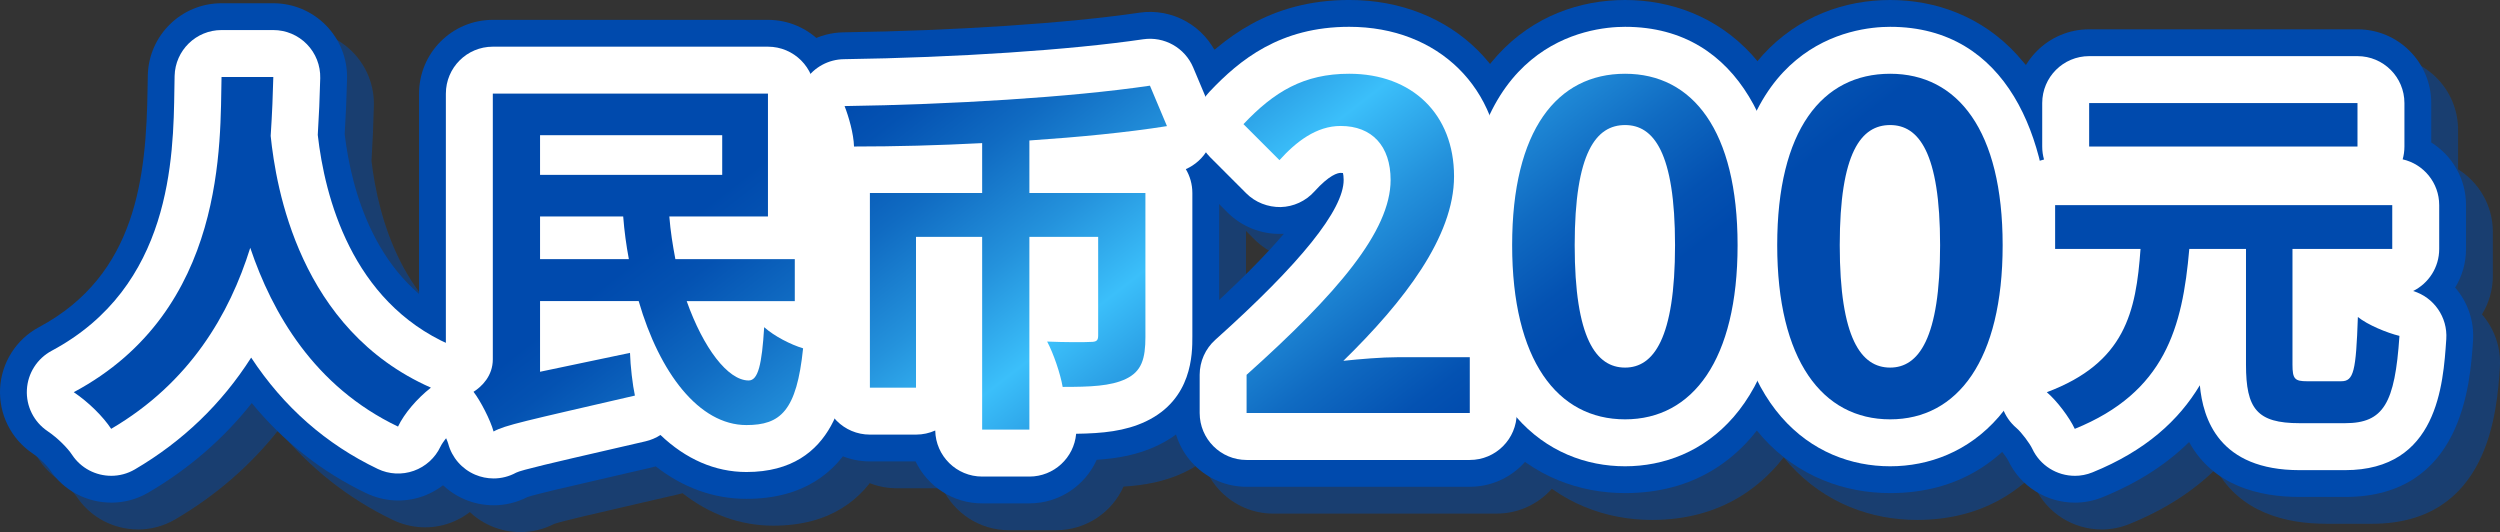 <?xml version="1.0" encoding="UTF-8"?>
<svg xmlns="http://www.w3.org/2000/svg" xmlns:xlink="http://www.w3.org/1999/xlink" version="1.1" viewBox="0 0 186.424 39.677">
  <rect x="0" y="0" width="186.424" height="39.677" fill="#333333" stroke="none"/>
  <!-- Generator: Adobe Illustrator 29.6.1, SVG Export Plug-In . SVG Version: 2.1.1 Build 9)  -->
  <defs>
    <style>
      .st0 {
        mix-blend-mode: multiply;
        opacity: .5;
      }

      .st1 {
        fill: url(#_未命名漸層_43);
      }

      .st2 {
        fill: #004aad;
      }

      .st3 {
        fill: #004aad;
      }

      .st4 {
        isolation: isolate;
      }

      .st5 {
        fill: #fff;
      }

      .st6 {
        fill: url(#_未命名漸層_432);
      }

      .st7 {
        fill: url(#_未命名漸層_431);
      }

      .st8 {
        fill: url(#_未命名漸層_433);
      }

      .st9 {
        fill: url(#_未命名漸層_434);
      }

      .st10 {
        fill: url(#_未命名漸層_436);
      }

      .st11 {
        fill: url(#_未命名漸層_435);
      }
    </style>
    <linearGradient id="_未命名漸層_43" data-name="未命名漸層 43" x1="80.121" y1="-6.004" x2="109.395" y2="31.749" gradientUnits="userSpaceOnUse">
      <stop offset="0" stop-color="#004aad"/>
      <stop offset=".075" stop-color="#0452b2"/>
      <stop offset=".198" stop-color="#106bc2"/>
      <stop offset=".352" stop-color="#2492dc"/>
      <stop offset=".5" stop-color="#3bbffa"/>
      <stop offset=".648" stop-color="#2492dc"/>
      <stop offset=".802" stop-color="#106bc2"/>
      <stop offset=".925" stop-color="#0452b2"/>
      <stop offset="1" stop-color="#004aad"/>
    </linearGradient>
    <linearGradient id="_未命名漸層_431" data-name="未命名漸層 43" x1="93.967" y1="-16.74" x2="123.241" y2="21.013" xlink:href="#_未命名漸層_43"/>
    <linearGradient id="_未命名漸層_432" data-name="未命名漸層 43" x1="106.311" y1="-26.312" x2="135.585" y2="11.442" xlink:href="#_未命名漸層_43"/>
    <linearGradient id="_未命名漸層_433" data-name="未命名漸層 43" x1="26.787" y1="35.351" x2="56.062" y2="73.104" xlink:href="#_未命名漸層_43"/>
    <linearGradient id="_未命名漸層_434" data-name="未命名漸層 43" x1="47.07" y1="19.624" x2="76.344" y2="57.378" xlink:href="#_未命名漸層_43"/>
    <linearGradient id="_未命名漸層_435" data-name="未命名漸層 43" x1="65.663" y1="5.207" x2="94.937" y2="42.961" xlink:href="#_未命名漸層_43"/>
    <linearGradient id="_未命名漸層_436" data-name="未命名漸層 43" x1="120.778" y1="-37.53" x2="150.052" y2=".224" xlink:href="#_未命名漸層_43"/>
  </defs>
  <g class="st4">
    <g id="_圖層_1" data-name="圖層_1">
      <g>
        <g class="st0">
          <g>
            <path class="st2" d="M94.96,29.948c6.745-6.04,10.737-10.704,10.737-14.529,0-2.517-1.375-4.026-3.724-4.026-1.812,0-3.322,1.174-4.563,2.55l-2.685-2.685c2.281-2.416,4.496-3.758,7.885-3.758,4.698,0,7.818,3.02,7.818,7.65,0,4.496-3.725,9.328-8.254,13.757,1.241-.134,2.886-.269,4.026-.269h5.402v4.161h-16.644v-2.853Z"/>
            <path class="st2" d="M111.603,38.3h-16.644c-3.037,0-5.5-2.462-5.5-5.5v-2.853c0-1.564.666-3.054,1.831-4.098,3.104-2.78,5.13-4.868,6.45-6.417-.063.003-.126.006-.189.008-1.504.046-2.965-.543-4.03-1.609l-2.685-2.685c-2.104-2.104-2.153-5.501-.11-7.665,2.41-2.552,5.938-5.482,11.884-5.482,7.717,0,13.318,5.531,13.318,13.15,0,2.707-.774,5.455-2.38,8.343,2.077.785,3.555,2.793,3.555,5.146v4.161c0,3.038-2.463,5.5-5.5,5.5Z"/>
          </g>
          <g>
            <path class="st2" d="M114.76,20.284c0-8.59,3.355-12.784,8.422-12.784,5.033,0,8.389,4.228,8.389,12.784,0,8.557-3.355,12.986-8.389,12.986-5.066,0-8.422-4.429-8.422-12.986ZM126.907,20.284c0-6.945-1.61-8.959-3.725-8.959-2.147,0-3.758,2.014-3.758,8.959,0,6.98,1.61,9.127,3.758,9.127,2.114,0,3.725-2.147,3.725-9.127Z"/>
            <path class="st2" d="M123.182,38.77c-6.73,0-13.922-4.856-13.922-18.486,0-13.481,7.191-18.284,13.922-18.284,6.714,0,13.889,4.803,13.889,18.284,0,8.528-3.638,18.486-13.889,18.486Z"/>
          </g>
          <g>
            <path class="st2" d="M134.526,20.284c0-8.59,3.355-12.784,8.422-12.784,5.033,0,8.389,4.228,8.389,12.784,0,8.557-3.355,12.986-8.389,12.986-5.066,0-8.422-4.429-8.422-12.986ZM146.672,20.284c0-6.945-1.61-8.959-3.725-8.959-2.147,0-3.758,2.014-3.758,8.959,0,6.98,1.61,9.127,3.758,9.127,2.114,0,3.725-2.147,3.725-9.127Z"/>
            <path class="st2" d="M142.948,38.77c-6.73,0-13.922-4.856-13.922-18.486,0-13.481,7.191-18.284,13.922-18.284,6.714,0,13.889,4.803,13.889,18.284,0,8.528-3.638,18.486-13.889,18.486Z"/>
          </g>
          <g>
            <path class="st2" d="M22.381,7.741c-.028,1.184-.085,2.705-.197,4.396.395,3.805,2.113,14.43,11.949,18.77-1.043.817-2.001,1.945-2.452,2.903-6.257-2.987-9.385-8.483-11.02-13.332-1.55,4.961-4.509,10.062-10.371,13.5-.592-.901-1.663-1.973-2.79-2.733,11.442-6.116,10.906-18.743,11.02-23.505h3.861Z"/>
            <path class="st2" d="M10.295,39.48c-1.796,0-3.55-.878-4.603-2.482-.134-.204-.66-.782-1.27-1.193-1.599-1.079-2.515-2.916-2.416-4.841.1-1.926,1.2-3.659,2.9-4.568,7.292-3.898,8.003-11.234,8.097-17.805l.018-.98c.07-2.986,2.512-5.369,5.498-5.369h3.861c1.481,0,2.9.598,3.936,1.658s1.599,2.493,1.562,3.974c-.033,1.388-.092,2.776-.176,4.135.499,4.16,2.299,11.066,8.649,13.868,1.769.78,2.997,2.431,3.237,4.348s-.543,3.82-2.064,5.013c-.447.351-.798.793-.887.953-.623,1.324-1.74,2.328-3.119,2.819-1.377.491-2.887.396-4.209-.234-3.305-1.578-6.173-3.845-8.536-6.719-2.11,2.669-4.683,4.898-7.702,6.669-.872.512-1.831.756-2.777.756Z"/>
          </g>
          <g>
            <path class="st2" d="M53.206,24.454c1.24,3.495,3.072,5.918,4.622,5.918.705,0,.986-1.184,1.156-3.974.761.677,1.973,1.296,2.902,1.578-.479,4.679-1.69,5.721-4.228,5.721-3.522,0-6.481-3.889-8.032-9.244h-7.355v5.27l6.708-1.409c.027.959.197,2.424.366,3.185-8.286,1.917-9.667,2.198-10.541,2.678-.226-.846-.986-2.311-1.493-2.959.62-.395,1.438-1.184,1.438-2.424V8.981h20.517v9.159h-7.355c.084,1.1.254,2.142.451,3.185h8.905v3.129h-8.061ZM42.271,12.081v2.96h13.584v-2.96h-13.584ZM48.894,21.325c-.197-1.043-.338-2.085-.423-3.185h-6.2v3.185h6.623Z"/>
            <path class="st2" d="M38.804,39.677c-.734,0-1.471-.147-2.163-.443-1.554-.665-2.716-2.006-3.151-3.639-.063-.176-.385-.805-.549-1.038-.955-1.222-1.332-2.767-1.068-4.295.18-1.048.666-1.999,1.376-2.761V8.981c0-3.038,2.463-5.5,5.5-5.5h20.517c3.037,0,5.5,2.462,5.5,5.5v8.1c1.222,1.009,2.001,2.535,2.001,4.244v3.129c0,.293-.022.58-.067.861.529.955.776,2.072.659,3.223-.271,2.637-1.093,10.66-9.699,10.66-2.457,0-4.75-.845-6.763-2.421-.103.03-.206.057-.312.082l-2.67.617c-3.7.854-5.981,1.38-6.591,1.591-.788.406-1.652.611-2.52.611ZM41.45,39c-.012.006-.023.013-.036.019.013-.006.024-.013.036-.019Z"/>
          </g>
          <g>
            <path class="st2" d="M87.414,27.103c0,1.663-.282,2.593-1.466,3.157-1.127.535-2.649.592-4.706.592-.17-.986-.677-2.48-1.156-3.382,1.297.056,2.847.056,3.241.027.451,0,.563-.112.563-.479v-7.357h-5.129v14.375h-3.522v-14.375h-4.933v11.246h-3.438v-14.514h8.371v-3.721c-3.241.17-6.511.254-9.555.254-.028-.958-.395-2.227-.704-3.016,7.863-.112,16.854-.648,22.771-1.521l1.269,3.016c-3.016.479-6.539.817-10.259,1.07v3.918h8.652v10.709Z"/>
            <path class="st2" d="M78.761,39.537h-3.522c-2.188,0-4.078-1.278-4.964-3.129h-3.407c-3.037,0-5.5-2.462-5.5-5.5v-14.572c-.709-.896-1.145-2.02-1.182-3.247-.015-.155-.15-.723-.326-1.169-.659-1.68-.452-3.577.554-5.075,1.006-1.499,2.684-2.408,4.488-2.434,8.283-.118,16.731-.679,22.047-1.463,2.477-.367,4.899.995,5.872,3.308l1.269,3.016c.655,1.558.559,3.33-.263,4.806-.271.488-.612.925-1.006,1.302.061.328.093.666.093,1.013v10.709c0,3.934-1.547,6.667-4.599,8.122-1.448.688-2.945.959-4.534,1.063-.86,1.915-2.784,3.249-5.02,3.249Z"/>
          </g>
          <g>
            <path class="st2" d="M176.586,30.429c.93,0,1.099-.733,1.24-4.791.732.592,2.17,1.184,3.1,1.409-.338,5.044-1.184,6.51-4.059,6.51h-3.382c-3.185,0-4.002-1.07-4.002-4.368v-8.625h-4.228c-.507,5.863-1.804,10.682-8.539,13.416-.395-.846-1.324-2.086-2.086-2.733,5.862-2.198,6.651-6.003,6.989-10.682h-6.369v-3.27h25.14v3.27h-7.44v8.625c0,1.071.169,1.24,1.099,1.24h2.537ZM177.797,12.927h-20.01v-3.241h20.01v3.241Z"/>
            <path class="st2" d="M156.718,39.481c-2.077,0-4.057-1.183-4.986-3.176-.108-.206-.492-.709-.681-.883-1.485-1.262-2.183-3.209-1.848-5.129.335-1.92,1.671-3.512,3.496-4.196.288-.108.55-.213.789-.32-2.174-.734-3.738-2.791-3.738-5.212v-3.27c0-1.947,1.011-3.657,2.537-4.634v-2.975c0-3.038,2.463-5.5,5.5-5.5h20.01c3.037,0,5.5,2.462,5.5,5.5v2.939c1.557.972,2.593,2.7,2.593,4.67v3.27c0,1.055-.297,2.04-.812,2.877.925,1.066,1.435,2.479,1.334,3.974-.213,3.184-.779,11.642-9.546,11.642h-3.382c-3.021,0-6.446-.831-8.245-4.097-1.621,1.601-3.723,3.007-6.455,4.116-.677.274-1.377.405-2.066.405Z"/>
          </g>
        </g>
        <g>
          <g>
            <g>
              <path class="st5" d="M92.96,27.948c6.745-6.04,10.737-10.704,10.737-14.529,0-2.517-1.375-4.026-3.724-4.026-1.812,0-3.322,1.174-4.563,2.55l-2.685-2.685c2.281-2.416,4.496-3.758,7.885-3.758,4.698,0,7.818,3.02,7.818,7.65,0,4.496-3.725,9.328-8.254,13.757,1.241-.134,2.886-.269,4.026-.269h5.402v4.161h-16.644v-2.853Z"/>
              <path class="st3" d="M109.603,36.3h-16.644c-3.037,0-5.5-2.462-5.5-5.5v-2.853c0-1.564.666-3.054,1.831-4.098,3.104-2.78,5.13-4.868,6.45-6.417-.063.003-.126.006-.189.008-1.51.041-2.965-.543-4.03-1.609l-2.685-2.685c-2.104-2.104-2.153-5.501-.11-7.665,2.41-2.552,5.938-5.482,11.884-5.482,7.717,0,13.318,5.531,13.318,13.15,0,2.707-.774,5.455-2.38,8.343,2.077.785,3.555,2.793,3.555,5.146v4.161c0,3.038-2.463,5.5-5.5,5.5Z"/>
            </g>
            <g>
              <path class="st5" d="M112.76,18.284c0-8.59,3.355-12.784,8.422-12.784,5.033,0,8.389,4.228,8.389,12.784,0,8.557-3.355,12.986-8.389,12.986-5.066,0-8.422-4.429-8.422-12.986ZM124.907,18.284c0-6.945-1.61-8.959-3.725-8.959-2.147,0-3.758,2.014-3.758,8.959,0,6.98,1.61,9.127,3.758,9.127,2.114,0,3.725-2.147,3.725-9.127Z"/>
              <path class="st3" d="M121.182,36.77c-6.73,0-13.922-4.856-13.922-18.486,0-13.481,7.191-18.284,13.922-18.284,6.714,0,13.889,4.803,13.889,18.284,0,8.528-3.638,18.486-13.889,18.486Z"/>
            </g>
            <g>
              <path class="st5" d="M132.526,18.284c0-8.59,3.355-12.784,8.422-12.784,5.033,0,8.389,4.228,8.389,12.784,0,8.557-3.355,12.986-8.389,12.986-5.066,0-8.422-4.429-8.422-12.986ZM144.672,18.284c0-6.945-1.61-8.959-3.725-8.959-2.147,0-3.758,2.014-3.758,8.959,0,6.98,1.61,9.127,3.758,9.127,2.114,0,3.725-2.147,3.725-9.127Z"/>
              <path class="st3" d="M140.948,36.77c-6.73,0-13.922-4.856-13.922-18.486,0-13.481,7.191-18.284,13.922-18.284,6.714,0,13.889,4.803,13.889,18.284,0,8.528-3.638,18.486-13.889,18.486Z"/>
            </g>
          </g>
          <g>
            <g>
              <path class="st5" d="M20.381,5.741c-.028,1.184-.085,2.705-.197,4.396.395,3.805,2.113,14.43,11.949,18.77-1.043.817-2.001,1.945-2.452,2.903-6.257-2.987-9.385-8.483-11.02-13.332-1.55,4.961-4.509,10.062-10.371,13.5-.592-.901-1.663-1.973-2.79-2.733,11.442-6.116,10.906-18.743,11.02-23.505h3.861Z"/>
              <path class="st3" d="M8.295,37.48c-1.796,0-3.55-.878-4.603-2.482-.134-.204-.66-.782-1.27-1.193C.825,32.727-.091,30.889.007,28.964c.1-1.926,1.2-3.659,2.9-4.568,7.292-3.898,8.003-11.234,8.097-17.805l.018-.98c.07-2.986,2.512-5.369,5.498-5.369h3.861c1.481,0,2.9.598,3.936,1.658s1.599,2.493,1.562,3.974c-.033,1.388-.092,2.776-.176,4.135.499,4.16,2.299,11.066,8.649,13.868,1.769.78,2.997,2.431,3.237,4.348s-.543,3.82-2.064,5.013c-.447.351-.798.793-.887.953-.623,1.324-1.74,2.328-3.119,2.819-1.377.491-2.888.395-4.209-.234-3.305-1.578-6.173-3.845-8.536-6.719-2.11,2.669-4.683,4.898-7.702,6.669-.872.512-1.831.756-2.777.756Z"/>
            </g>
            <g>
              <path class="st5" d="M51.206,22.454c1.24,3.495,3.072,5.918,4.622,5.918.705,0,.986-1.184,1.156-3.974.761.677,1.973,1.296,2.902,1.578-.479,4.679-1.69,5.721-4.228,5.721-3.522,0-6.481-3.889-8.032-9.244h-7.355v5.27l6.708-1.409c.027.959.197,2.424.366,3.185-8.286,1.917-9.667,2.198-10.541,2.678-.226-.846-.986-2.311-1.493-2.959.62-.395,1.438-1.184,1.438-2.424V6.981h20.517v9.159h-7.355c.084,1.1.254,2.142.451,3.185h8.905v3.129h-8.061ZM40.271,10.081v2.96h13.584v-2.96h-13.584ZM46.894,19.325c-.197-1.043-.338-2.085-.423-3.185h-6.2v3.185h6.623Z"/>
              <path class="st3" d="M36.804,37.677c-.734,0-1.471-.147-2.163-.443-1.554-.665-2.716-2.006-3.151-3.639-.063-.176-.385-.805-.549-1.038-.955-1.222-1.332-2.767-1.068-4.295.18-1.048.666-1.999,1.376-2.761V6.981c0-3.038,2.463-5.5,5.5-5.5h20.517c3.037,0,5.5,2.462,5.5,5.5v8.1c1.222,1.009,2.001,2.535,2.001,4.244v3.129c0,.293-.022.58-.067.861.529.955.776,2.072.659,3.223-.271,2.637-1.093,10.66-9.699,10.66-2.457,0-4.75-.845-6.763-2.421-.103.03-.206.057-.312.082l-2.67.617c-3.7.854-5.981,1.38-6.591,1.591-.788.406-1.652.611-2.52.611ZM39.45,37c-.012.006-.023.013-.036.019.013-.006.024-.013.036-.019Z"/>
            </g>
            <g>
              <path class="st5" d="M85.414,25.103c0,1.663-.282,2.593-1.466,3.157-1.127.535-2.649.592-4.706.592-.17-.986-.677-2.48-1.156-3.382,1.297.056,2.847.056,3.241.027.451,0,.563-.112.563-.479v-7.357h-5.129v14.375h-3.522v-14.375h-4.933v11.246h-3.438v-14.514h8.371v-3.721c-3.241.17-6.511.254-9.555.254-.028-.958-.395-2.227-.704-3.016,7.863-.112,16.854-.648,22.771-1.521l1.269,3.016c-3.016.479-6.539.817-10.259,1.07v3.918h8.652v10.709Z"/>
              <path class="st3" d="M76.761,37.537h-3.522c-2.188,0-4.078-1.278-4.964-3.129h-3.407c-3.037,0-5.5-2.462-5.5-5.5v-14.572c-.709-.896-1.145-2.02-1.182-3.247-.015-.155-.15-.723-.326-1.169-.659-1.68-.452-3.577.554-5.075,1.006-1.499,2.684-2.408,4.488-2.434,8.283-.118,16.731-.679,22.047-1.463,2.479-.371,4.898.995,5.872,3.308l1.269,3.016c.655,1.558.559,3.33-.263,4.806-.271.488-.612.925-1.006,1.302.061.328.093.666.093,1.013v10.709c0,3.934-1.547,6.667-4.599,8.122-1.448.688-2.945.959-4.534,1.063-.86,1.915-2.784,3.249-5.02,3.249Z"/>
            </g>
          </g>
          <g>
            <path class="st5" d="M174.586,28.429c.93,0,1.099-.733,1.24-4.791.732.592,2.17,1.184,3.1,1.409-.338,5.044-1.184,6.51-4.059,6.51h-3.382c-3.185,0-4.002-1.07-4.002-4.368v-8.625h-4.228c-.507,5.863-1.804,10.682-8.539,13.416-.395-.846-1.324-2.086-2.086-2.733,5.862-2.198,6.651-6.003,6.989-10.682h-6.369v-3.27h25.14v3.27h-7.44v8.625c0,1.071.169,1.24,1.099,1.24h2.537ZM175.797,10.927h-20.01v-3.241h20.01v3.241Z"/>
            <path class="st3" d="M154.718,37.481c-2.077,0-4.057-1.183-4.986-3.176-.108-.206-.492-.709-.681-.883-1.485-1.262-2.183-3.209-1.848-5.129.335-1.92,1.671-3.512,3.496-4.196.288-.108.55-.213.789-.32-2.174-.734-3.738-2.791-3.738-5.212v-3.27c0-1.947,1.011-3.657,2.537-4.634v-2.975c0-3.038,2.463-5.5,5.5-5.5h20.01c3.037,0,5.5,2.462,5.5,5.5v2.939c1.557.972,2.593,2.7,2.593,4.67v3.27c0,1.055-.297,2.04-.812,2.877.925,1.066,1.435,2.479,1.334,3.974-.213,3.184-.779,11.642-9.546,11.642h-3.382c-3.021,0-6.446-.831-8.245-4.097-1.621,1.601-3.723,3.007-6.455,4.116-.677.274-1.377.405-2.066.405Z"/>
          </g>
        </g>
      </g>
      <g>
        <g>
          <g>
            <path class="st5" d="M92.96,27.948c6.745-6.04,10.737-10.704,10.737-14.529,0-2.517-1.375-4.026-3.724-4.026-1.812,0-3.322,1.174-4.563,2.55l-2.685-2.685c2.281-2.416,4.496-3.758,7.885-3.758,4.698,0,7.818,3.02,7.818,7.65,0,4.496-3.725,9.328-8.254,13.757,1.241-.134,2.886-.269,4.026-.269h5.402v4.161h-16.644v-2.853Z"/>
            <path class="st5" d="M109.603,34.3h-16.644c-1.933,0-3.5-1.567-3.5-3.5v-2.853c0-.995.424-1.943,1.165-2.607,6.352-5.687,9.572-9.698,9.572-11.921,0-.243-.026-.414-.053-.518-.043-.005-.1-.009-.171-.009-.213,0-.829.136-1.965,1.394-.643.712-1.55,1.13-2.509,1.155-.95.012-1.886-.345-2.564-1.024l-2.685-2.685c-1.34-1.339-1.37-3.501-.07-4.878,2.267-2.401,5.278-4.855,10.43-4.855,6.664,0,11.318,4.585,11.318,11.15,0,3.145-1.226,6.407-3.795,9.989h1.47c1.933,0,3.5,1.567,3.5,3.5v4.161c0,1.933-1.567,3.5-3.5,3.5Z"/>
          </g>
          <g>
            <path class="st5" d="M112.76,18.284c0-8.59,3.355-12.784,8.422-12.784,5.033,0,8.389,4.228,8.389,12.784,0,8.557-3.355,12.986-8.389,12.986-5.066,0-8.422-4.429-8.422-12.986ZM124.907,18.284c0-6.945-1.61-8.959-3.725-8.959-2.147,0-3.758,2.014-3.758,8.959,0,6.98,1.61,9.127,3.758,9.127,2.114,0,3.725-2.147,3.725-9.127Z"/>
            <path class="st5" d="M121.182,34.77c-5.764,0-11.922-4.331-11.922-16.486,0-15.11,9.125-16.284,11.922-16.284,8.766,0,11.889,8.412,11.889,16.284,0,12.155-6.142,16.486-11.889,16.486ZM121.165,14.491c-.136.861-.241,2.082-.241,3.793,0,1.691.105,2.92.241,3.803.137-.885.241-2.114.241-3.803,0-1.71-.105-2.931-.241-3.793Z"/>
          </g>
          <g>
            <path class="st5" d="M132.526,18.284c0-8.59,3.355-12.784,8.422-12.784,5.033,0,8.389,4.228,8.389,12.784,0,8.557-3.355,12.986-8.389,12.986-5.066,0-8.422-4.429-8.422-12.986ZM144.672,18.284c0-6.945-1.61-8.959-3.725-8.959-2.147,0-3.758,2.014-3.758,8.959,0,6.98,1.61,9.127,3.758,9.127,2.114,0,3.725-2.147,3.725-9.127Z"/>
            <path class="st5" d="M140.948,34.77c-5.764,0-11.922-4.331-11.922-16.486,0-15.11,9.125-16.284,11.922-16.284,8.766,0,11.889,8.412,11.889,16.284,0,12.155-6.142,16.486-11.889,16.486ZM140.931,14.491c-.136.861-.241,2.082-.241,3.793,0,1.691.105,2.92.241,3.803.137-.885.241-2.114.241-3.803,0-1.71-.105-2.931-.241-3.793Z"/>
          </g>
        </g>
        <g>
          <g>
            <path class="st5" d="M20.381,5.741c-.028,1.184-.085,2.705-.197,4.396.395,3.805,2.113,14.43,11.949,18.77-1.043.817-2.001,1.945-2.452,2.903-6.257-2.987-9.385-8.483-11.02-13.332-1.55,4.961-4.509,10.062-10.371,13.5-.592-.901-1.663-1.973-2.79-2.733,11.442-6.116,10.906-18.743,11.02-23.505h3.861Z"/>
            <path class="st5" d="M8.293,35.48c-1.143,0-2.259-.559-2.929-1.58-.307-.467-1.031-1.219-1.822-1.753-1.018-.687-1.601-1.855-1.537-3.081.062-1.225.763-2.328,1.845-2.907,8.943-4.78,9.081-14.382,9.154-19.54l.017-.961c.045-1.9,1.599-3.417,3.499-3.417h3.861c.942,0,1.846.38,2.504,1.055.659.675,1.018,1.586.995,2.529-.034,1.423-.096,2.847-.184,4.237.52,4.575,2.501,12.402,9.85,15.644,1.125.497,1.907,1.547,2.06,2.767.153,1.22-.346,2.431-1.313,3.19-.735.576-1.287,1.306-1.445,1.64-.396.843-1.113,1.493-1.99,1.805-.877.313-1.844.264-2.684-.138-3.866-1.846-7.024-4.626-9.444-8.303-2.201,3.45-5.099,6.239-8.668,8.333-.555.326-1.165.481-1.768.481Z"/>
          </g>
          <g>
            <path class="st5" d="M51.206,22.454c1.24,3.495,3.072,5.918,4.622,5.918.705,0,.986-1.184,1.156-3.974.761.677,1.973,1.296,2.902,1.578-.479,4.679-1.69,5.721-4.228,5.721-3.522,0-6.481-3.889-8.032-9.244h-7.355v5.27l6.708-1.409c.027.959.197,2.424.366,3.185-8.286,1.917-9.667,2.198-10.541,2.678-.226-.846-.986-2.311-1.493-2.959.62-.395,1.438-1.184,1.438-2.424V6.981h20.517v9.159h-7.355c.084,1.1.254,2.142.451,3.185h8.905v3.129h-8.061ZM40.271,10.081v2.96h13.584v-2.96h-13.584ZM46.894,19.325c-.197-1.043-.338-2.085-.423-3.185h-6.2v3.185h6.623Z"/>
            <path class="st5" d="M36.804,35.677c-.468,0-.936-.094-1.376-.282-.989-.423-1.729-1.277-2.006-2.316-.102-.365-.622-1.386-.869-1.706-.603-.778-.854-1.781-.686-2.75.156-.896.651-1.699,1.381-2.232V6.981c0-1.933,1.567-3.5,3.5-3.5h20.517c1.933,0,3.5,1.567,3.5,3.5v9.18c1.183.562,2.001,1.767,2.001,3.164v3.129c0,.437-.08.855-.227,1.241.609.709.93,1.654.828,2.639-.271,2.652-.908,8.864-7.709,8.864-2.348,0-4.531-.97-6.409-2.761-.332.216-.707.378-1.115.473l-2.669.616c-4.136.954-6.632,1.53-6.978,1.72-.522.287-1.103.432-1.684.432Z"/>
          </g>
          <g>
            <path class="st5" d="M85.414,25.103c0,1.663-.282,2.593-1.466,3.157-1.127.535-2.649.592-4.706.592-.17-.986-.677-2.48-1.156-3.382,1.297.056,2.847.056,3.241.027.451,0,.563-.112.563-.479v-7.357h-5.129v14.375h-3.522v-14.375h-4.933v11.246h-3.438v-14.514h8.371v-3.721c-3.241.17-6.511.254-9.555.254-.028-.958-.395-2.227-.704-3.016,7.863-.112,16.854-.648,22.771-1.521l1.269,3.016c-3.016.479-6.539.817-10.259,1.07v3.918h8.652v10.709Z"/>
            <path class="st5" d="M76.761,35.537h-3.522c-1.911,0-3.465-1.532-3.499-3.435-.438.197-.923.306-1.434.306h-3.438c-1.933,0-3.5-1.567-3.5-3.5v-14.514c0-.265.029-.522.085-.77-.749-.621-1.236-1.548-1.267-2.593-.011-.344-.199-1.166-.464-1.841-.42-1.069-.288-2.276.353-3.229.64-.953,1.707-1.532,2.855-1.548,8.365-.12,16.914-.688,22.311-1.484,1.58-.234,3.117.633,3.737,2.105l1.269,3.016c.417.991.354,2.119-.168,3.058-.376.676-.96,1.2-1.652,1.504.31.522.487,1.132.487,1.783v10.709c0,1.276,0,4.667-3.459,6.316-1.561.741-3.242.897-5.207.926-.156,1.788-1.657,3.191-3.486,3.191ZM81.327,21.998c-.02,0-.038 0-.058.001.021-0.0.041-.001.058-.001Z"/>
          </g>
        </g>
        <g>
          <path class="st5" d="M174.586,28.429c.93,0,1.099-.733,1.24-4.791.732.592,2.17,1.184,3.1,1.409-.338,5.044-1.184,6.51-4.059,6.51h-3.382c-3.185,0-4.002-1.07-4.002-4.368v-8.625h-4.228c-.507,5.863-1.804,10.682-8.539,13.416-.395-.846-1.324-2.086-2.086-2.733,5.862-2.198,6.651-6.003,6.989-10.682h-6.369v-3.27h25.14v3.27h-7.44v8.625c0,1.071.169,1.24,1.099,1.24h2.537ZM175.797,10.927h-20.01v-3.241h20.01v3.241Z"/>
          <path class="st5" d="M154.717,35.481c-1.321,0-2.581-.753-3.173-2.021-.18-.384-.796-1.219-1.181-1.546-.945-.804-1.395-2.047-1.182-3.269.214-1.222,1.058-2.24,2.22-2.675,2.519-.944,3.626-2.07,4.179-3.905h-2.33c-1.933,0-3.5-1.567-3.5-3.5v-3.27c0-1.648,1.139-3.03,2.672-3.401-.088-.307-.135-.631-.135-.967v-3.241c0-1.933,1.567-3.5,3.5-3.5h20.01c1.933,0,3.5,1.567,3.5,3.5v3.241c0,.331-.046.651-.132.955,1.56.353,2.725,1.747,2.725,3.414v3.27c0,1.374-.791,2.562-1.942,3.135,1.546.471,2.579,1.951,2.47,3.582-.229,3.417-.655,9.776-7.551,9.776h-3.382c-6.023,0-7.21-3.817-7.444-6.33-1.571,2.62-4.048,4.889-8.008,6.496-.431.175-.876.258-1.315.258Z"/>
        </g>
      </g>
      <rect class="st5" x="54.924" y="8.832" width="10.641" height="11.306"/>
      <rect class="st5" x="106.8" y="12.823" width="54.98" height="15.075"/>
      <g>
        <g>
          <path class="st1" d="M92.96,27.948c6.745-6.04,10.737-10.704,10.737-14.529,0-2.517-1.375-4.026-3.724-4.026-1.812,0-3.322,1.174-4.563,2.55l-2.685-2.685c2.281-2.416,4.496-3.758,7.885-3.758,4.698,0,7.818,3.02,7.818,7.65,0,4.496-3.725,9.328-8.254,13.757,1.241-.134,2.886-.269,4.026-.269h5.402v4.161h-16.644v-2.853Z"/>
          <path class="st7" d="M112.76,18.284c0-8.59,3.355-12.784,8.422-12.784,5.033,0,8.389,4.228,8.389,12.784,0,8.557-3.355,12.986-8.389,12.986-5.066,0-8.422-4.429-8.422-12.986ZM124.907,18.284c0-6.945-1.61-8.959-3.725-8.959-2.147,0-3.758,2.014-3.758,8.959,0,6.98,1.61,9.127,3.758,9.127,2.114,0,3.725-2.147,3.725-9.127Z"/>
          <path class="st6" d="M132.526,18.284c0-8.59,3.355-12.784,8.422-12.784,5.033,0,8.389,4.228,8.389,12.784,0,8.557-3.355,12.986-8.389,12.986-5.066,0-8.422-4.429-8.422-12.986ZM144.672,18.284c0-6.945-1.61-8.959-3.725-8.959-2.147,0-3.758,2.014-3.758,8.959,0,6.98,1.61,9.127,3.758,9.127,2.114,0,3.725-2.147,3.725-9.127Z"/>
        </g>
        <g>
          <path class="st8" d="M20.381,5.741c-.028,1.184-.085,2.705-.197,4.396.395,3.805,2.113,14.43,11.949,18.77-1.043.817-2.001,1.945-2.452,2.903-6.257-2.987-9.385-8.483-11.02-13.332-1.55,4.961-4.509,10.062-10.371,13.5-.592-.901-1.663-1.973-2.79-2.733,11.442-6.116,10.906-18.743,11.02-23.505h3.861Z"/>
          <path class="st9" d="M51.206,22.454c1.24,3.495,3.072,5.918,4.622,5.918.705,0,.986-1.184,1.156-3.974.761.677,1.973,1.296,2.902,1.578-.479,4.679-1.69,5.721-4.228,5.721-3.522,0-6.481-3.889-8.032-9.244h-7.355v5.27l6.708-1.409c.027.959.197,2.424.366,3.185-8.286,1.917-9.667,2.198-10.541,2.678-.226-.846-.986-2.311-1.493-2.959.62-.395,1.438-1.184,1.438-2.424V6.981h20.517v9.159h-7.355c.084,1.1.254,2.142.451,3.185h8.905v3.129h-8.061ZM40.271,10.081v2.96h13.584v-2.96h-13.584ZM46.894,19.325c-.197-1.043-.338-2.085-.423-3.185h-6.2v3.185h6.623Z"/>
          <path class="st11" d="M85.414,25.103c0,1.663-.282,2.593-1.466,3.157-1.127.535-2.649.592-4.706.592-.17-.986-.677-2.48-1.156-3.382,1.297.056,2.847.056,3.241.027.451,0,.563-.112.563-.479v-7.357h-5.129v14.375h-3.522v-14.375h-4.933v11.246h-3.438v-14.514h8.371v-3.721c-3.241.17-6.511.254-9.555.254-.028-.958-.395-2.227-.704-3.016,7.863-.112,16.854-.648,22.771-1.521l1.269,3.016c-3.016.479-6.539.817-10.259,1.07v3.918h8.652v10.709Z"/>
        </g>
        <path class="st10" d="M174.586,28.429c.93,0,1.099-.733,1.24-4.791.732.592,2.17,1.184,3.1,1.409-.338,5.044-1.184,6.51-4.059,6.51h-3.382c-3.185,0-4.002-1.07-4.002-4.368v-8.625h-4.228c-.507,5.863-1.804,10.682-8.539,13.416-.395-.846-1.324-2.086-2.086-2.733,5.862-2.198,6.651-6.003,6.989-10.682h-6.369v-3.27h25.14v3.27h-7.44v8.625c0,1.071.169,1.24,1.099,1.24h2.537ZM175.797,10.927h-20.01v-3.241h20.01v3.241Z"/>
      </g>
    </g>
  </g>
</svg>